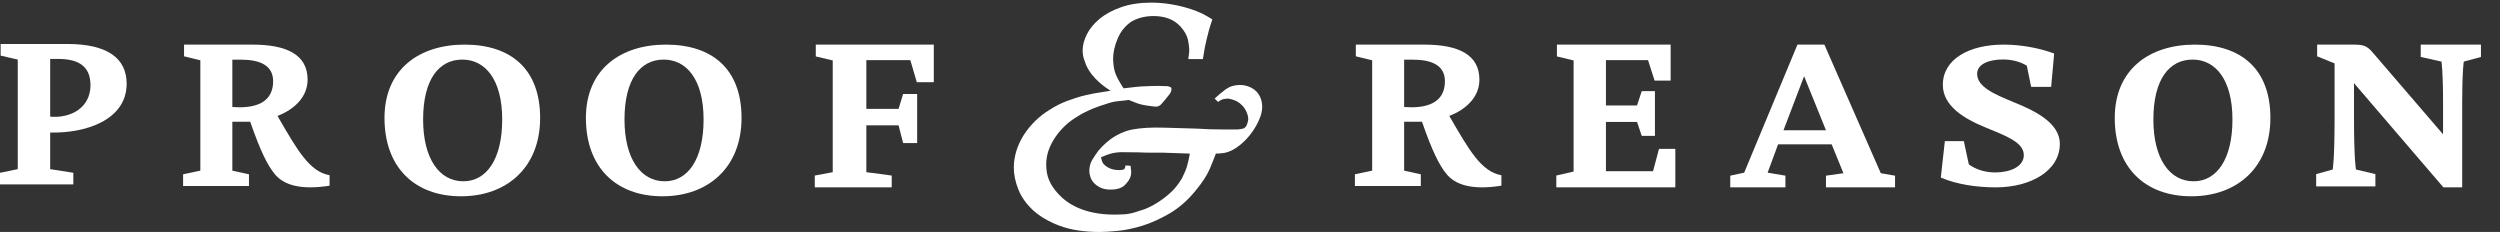 <svg width="194" height="18" viewBox="0 0 194 18" fill="none" xmlns="http://www.w3.org/2000/svg">
<rect x="0" y="0" width="194" height="18" fill="#333333" stroke="none"/>
<path fill-rule="evenodd" clip-rule="evenodd" d="M92.212 4.582C92.227 4.453 92.247 4.337 92.259 4.227C92.276 4.116 92.286 3.997 92.286 3.871C92.286 3.698 92.253 3.443 92.189 3.102C92.121 2.766 91.923 2.414 91.597 2.049C91.332 1.767 91.025 1.56 90.672 1.435C90.322 1.308 89.938 1.245 89.529 1.245C88.871 1.245 88.299 1.388 87.805 1.672C87.331 1.988 86.973 2.427 86.736 2.979C86.498 3.533 86.376 4.076 86.376 4.594C86.393 5.104 86.466 5.509 86.599 5.808C86.731 6.107 86.927 6.459 87.19 6.855C87.551 6.807 87.854 6.772 88.101 6.749C88.348 6.724 88.567 6.706 88.767 6.699C88.96 6.694 89.147 6.684 89.32 6.677C89.49 6.669 89.675 6.666 89.873 6.666C90.005 6.666 90.128 6.669 90.241 6.677C90.356 6.684 90.48 6.687 90.611 6.687C90.677 6.705 90.742 6.724 90.809 6.749C90.873 6.771 90.905 6.822 90.905 6.901C90.905 7.054 90.846 7.206 90.722 7.353C90.599 7.503 90.496 7.629 90.414 7.737C90.332 7.831 90.234 7.944 90.119 8.079C90.005 8.208 89.863 8.274 89.701 8.274C89.635 8.274 89.568 8.27 89.504 8.261C89.438 8.254 89.364 8.244 89.282 8.227C88.856 8.181 88.511 8.109 88.248 8.015C87.984 7.919 87.764 7.832 87.585 7.754C87.402 7.787 87.214 7.81 87.019 7.823C86.82 7.841 86.631 7.864 86.452 7.895C86.354 7.911 86.2 7.952 85.994 8.015C85.789 8.079 85.549 8.157 85.276 8.25C85.004 8.345 84.712 8.465 84.4 8.606C84.087 8.747 83.789 8.914 83.509 9.101C83.196 9.291 82.898 9.524 82.617 9.79C82.337 10.057 82.09 10.348 81.878 10.665C81.662 10.981 81.495 11.316 81.368 11.67C81.246 12.028 81.185 12.393 81.185 12.772C81.185 13.229 81.262 13.638 81.418 14.002C81.576 14.364 81.81 14.712 82.121 15.042C82.288 15.23 82.499 15.424 82.754 15.611C83.007 15.801 83.315 15.973 83.668 16.132C84.022 16.29 84.434 16.417 84.903 16.51C85.373 16.605 85.911 16.655 86.523 16.655C86.604 16.655 86.789 16.65 87.077 16.639C87.365 16.634 87.659 16.589 87.953 16.51C88.117 16.462 88.354 16.39 88.666 16.285C88.979 16.183 89.316 16.025 89.675 15.81C90.035 15.601 90.398 15.334 90.757 15.018C91.121 14.703 91.441 14.309 91.72 13.836C91.899 13.488 92.031 13.175 92.114 12.892C92.194 12.604 92.269 12.281 92.334 11.919L90.268 11.848C89.956 11.848 89.64 11.848 89.333 11.848C89.018 11.848 88.698 11.841 88.37 11.823C87.912 11.823 87.551 11.821 87.287 11.812C87.025 11.803 86.8 11.812 86.621 11.836C86.44 11.86 86.262 11.9 86.091 11.952C85.917 12.01 85.698 12.093 85.435 12.203C85.452 12.281 85.472 12.361 85.497 12.439C85.52 12.519 85.551 12.589 85.584 12.652C85.667 12.778 85.813 12.901 86.026 13.018C86.242 13.138 86.523 13.199 86.867 13.199C87.031 13.199 87.149 13.177 87.214 13.138C87.281 13.099 87.322 13.001 87.336 12.842L87.732 12.864C87.732 12.913 87.745 13.018 87.768 13.182C87.793 13.353 87.782 13.521 87.732 13.692C87.683 13.883 87.539 14.099 87.301 14.347C87.064 14.589 86.687 14.712 86.182 14.712C85.852 14.712 85.58 14.656 85.368 14.546C85.155 14.435 84.987 14.309 84.863 14.168C84.741 14.025 84.655 13.874 84.606 13.704C84.555 13.541 84.532 13.393 84.532 13.268C84.532 12.951 84.606 12.665 84.752 12.415C84.9 12.166 85.065 11.919 85.244 11.683C85.489 11.4 85.75 11.146 86.021 10.927C86.29 10.702 86.599 10.515 86.943 10.355C87.24 10.215 87.551 10.111 87.88 10.047C88.208 9.986 88.572 9.945 88.974 9.92C89.376 9.895 89.827 9.892 90.33 9.907C90.83 9.923 91.407 9.94 92.062 9.957L92.826 9.979C93.516 10.025 94.22 10.047 94.946 10.047H95.929C96.011 10.047 96.108 10.042 96.224 10.025C96.338 10.008 96.438 9.986 96.518 9.957C96.632 9.907 96.721 9.796 96.778 9.626C96.836 9.454 96.864 9.329 96.864 9.25C96.864 9.091 96.823 8.914 96.742 8.71C96.643 8.489 96.529 8.312 96.395 8.182C96.266 8.046 96.123 7.94 95.978 7.862C95.829 7.787 95.685 7.731 95.547 7.701C95.407 7.666 95.297 7.65 95.216 7.65C95.067 7.666 94.946 7.69 94.844 7.72C94.746 7.754 94.639 7.817 94.526 7.909L94.255 7.65C94.534 7.387 94.827 7.139 95.127 6.923C95.431 6.705 95.796 6.594 96.224 6.594C96.355 6.594 96.478 6.607 96.592 6.629C96.709 6.654 96.783 6.672 96.814 6.687C97.191 6.813 97.475 7.018 97.662 7.3C97.85 7.582 97.947 7.914 97.947 8.291C97.947 8.587 97.871 8.91 97.724 9.257C97.577 9.603 97.389 9.936 97.159 10.258C96.928 10.581 96.67 10.867 96.385 11.116C96.097 11.37 95.822 11.556 95.559 11.683C95.363 11.777 95.166 11.841 94.968 11.871C94.772 11.903 94.565 11.919 94.353 11.919C94.237 12.233 94.076 12.631 93.874 13.114C93.667 13.592 93.319 14.135 92.826 14.735C92.203 15.511 91.523 16.111 90.783 16.55C90.046 16.979 89.333 17.305 88.643 17.516C87.953 17.729 87.311 17.862 86.721 17.917C86.132 17.974 85.672 18 85.344 18C84.113 18 83.072 17.837 82.216 17.516C81.365 17.193 80.674 16.784 80.148 16.299C79.625 15.808 79.247 15.271 79.019 14.687C78.788 14.104 78.672 13.546 78.672 13.01C78.672 12.549 78.745 12.107 78.883 11.67C79.023 11.238 79.215 10.831 79.461 10.45C79.708 10.073 79.998 9.717 80.334 9.385C80.671 9.056 81.037 8.77 81.43 8.535C81.889 8.233 82.366 7.993 82.858 7.814C83.353 7.629 83.813 7.488 84.249 7.387C84.684 7.283 85.074 7.21 85.419 7.164C85.765 7.114 86.016 7.076 86.182 7.043C86.098 6.994 85.979 6.917 85.825 6.807C85.667 6.695 85.496 6.559 85.308 6.393C85.118 6.228 84.933 6.032 84.752 5.812C84.576 5.594 84.416 5.339 84.286 5.056C84.252 4.98 84.196 4.83 84.126 4.618C84.051 4.406 84.014 4.164 84.014 3.896C84.014 3.515 84.121 3.11 84.334 2.677C84.549 2.241 84.876 1.841 85.319 1.469C85.765 1.101 86.319 0.795 86.992 0.561C87.667 0.324 88.454 0.203 89.354 0.203C90.013 0.203 90.69 0.279 91.386 0.428C92.084 0.579 92.719 0.789 93.295 1.055C93.424 1.119 93.556 1.192 93.688 1.27C93.819 1.347 93.951 1.427 94.081 1.506C93.966 1.837 93.877 2.121 93.81 2.357C93.748 2.593 93.688 2.819 93.639 3.032C93.591 3.243 93.541 3.471 93.49 3.708C93.443 3.946 93.394 4.236 93.343 4.582H92.212Z" fill="white"/>
<path fill-rule="evenodd" clip-rule="evenodd" d="M7.022 6.612C7.022 5.214 6.183 4.574 4.533 4.574H3.894V9.052C5.519 9.195 7.022 8.341 7.022 6.612ZM0 13.408L1.378 13.126V4.623L0.049 4.315V3.413H5.223C8.378 3.413 9.828 4.551 9.828 6.494C9.828 9.337 6.601 10.355 3.894 10.285V13.126L5.69 13.408V14.309H0V13.408Z" fill="white"/>
<path fill-rule="evenodd" clip-rule="evenodd" d="M18.03 8.302C18.175 8.302 18.397 8.326 18.589 8.326C20.075 8.326 21.195 7.803 21.195 6.302C21.195 5.059 20.146 4.63 18.71 4.63H18.03V8.302ZM21.242 13.408C20.757 12.788 20.221 11.763 19.416 9.448H18.03V13.241L19.32 13.525V14.433H14.208V13.525L15.547 13.241V4.679L14.282 4.369V3.462H19.588C22.215 3.462 23.87 4.224 23.87 6.181C23.87 7.54 22.824 8.497 21.534 8.996C23.093 11.691 24.016 13.315 25.575 13.598V14.409C23.456 14.744 21.995 14.433 21.242 13.408Z" fill="white"/>
<path fill-rule="evenodd" clip-rule="evenodd" d="M38.971 9.275C38.971 6.149 37.636 4.624 35.876 4.624C34.07 4.624 32.834 6.149 32.834 9.275C32.834 12.35 34.119 14.068 35.951 14.068C37.758 14.068 38.971 12.35 38.971 9.275ZM29.837 9.152C29.837 5.375 32.533 3.462 36.05 3.462C39.638 3.462 41.914 5.349 41.914 9.152C41.914 13.002 39.317 15.231 35.777 15.231C32.188 15.231 29.837 13.002 29.837 9.152Z" fill="white"/>
<path fill-rule="evenodd" clip-rule="evenodd" d="M54.598 9.275C54.598 6.149 53.262 4.624 51.505 4.624C49.699 4.624 48.461 6.149 48.461 9.275C48.461 12.35 49.749 14.068 51.58 14.068C53.386 14.068 54.598 12.35 54.598 9.275ZM45.466 9.152C45.466 5.375 48.166 3.462 51.677 3.462C55.267 3.462 57.543 5.349 57.543 9.152C57.543 13.002 54.945 15.231 51.407 15.231C47.818 15.231 45.466 13.002 45.466 9.152Z" fill="white"/>
<path fill-rule="evenodd" clip-rule="evenodd" d="M63.227 13.622L64.62 13.361V4.691L63.305 4.378V3.462H72.462V6.377H71.143L70.641 4.665H67.228V8.446H69.729L70.081 7.294H71.171V11.1H70.081L69.729 9.724H67.228V13.361L69.197 13.622V14.539H63.227V13.622Z" fill="white"/>
<path fill-rule="evenodd" clip-rule="evenodd" d="M108.961 8.302C109.107 8.302 109.329 8.326 109.519 8.326C111.007 8.326 112.126 7.803 112.126 6.302C112.126 5.059 111.08 4.63 109.643 4.63H108.961V8.302ZM112.174 13.408C111.686 12.788 111.151 11.763 110.347 9.448H108.961V13.241L110.254 13.525V14.433H105.141V13.525L106.48 13.241V4.679L105.212 4.369V3.462H110.52C113.148 3.462 114.802 4.224 114.802 6.181C114.802 7.54 113.758 8.497 112.465 8.996C114.024 11.691 114.949 13.315 116.508 13.598V14.409C114.388 14.744 112.928 14.433 112.174 13.408Z" fill="white"/>
<path fill-rule="evenodd" clip-rule="evenodd" d="M120.77 13.622L122.111 13.312V4.691L120.817 4.378V3.462H129.642V6.257H128.397L127.886 4.665H124.621V8.183H127.033L127.398 7.074H128.423V10.542H127.398L127.033 9.46H124.621V13.286H128.276L128.739 11.551H130.005V14.539H120.77V13.622Z" fill="white"/>
<path fill-rule="evenodd" clip-rule="evenodd" d="M138.4 10.107H141.695L139.998 5.914L138.4 10.107ZM134.268 13.632L135.349 13.398L139.482 3.462H141.571L145.95 13.442L147.055 13.632V14.539H141.695V13.632L143.051 13.442L142.137 11.2H137.98L137.168 13.398L138.549 13.632V14.539H134.268V13.632Z" fill="white"/>
<path fill-rule="evenodd" clip-rule="evenodd" d="M150.607 13.777L150.92 10.953H152.393L152.781 12.757C153.296 13.127 153.996 13.382 154.825 13.382C155.964 13.382 157.048 12.943 157.048 12.038C157.048 11.027 155.625 10.537 154.075 9.889C152.365 9.196 150.764 8.2 150.764 6.582C150.764 4.591 152.807 3.462 155.471 3.462C156.814 3.462 158.211 3.714 159.403 4.152L159.169 6.743H157.619L157.281 5.1C156.792 4.801 156.17 4.616 155.42 4.616C154.358 4.616 153.426 4.963 153.426 5.727C153.426 6.743 154.744 7.299 156.248 7.924C157.982 8.615 159.843 9.565 159.843 11.161C159.843 13.266 157.564 14.539 154.876 14.539C153.376 14.539 151.824 14.307 150.607 13.777Z" fill="white"/>
<path fill-rule="evenodd" clip-rule="evenodd" d="M173.238 9.275C173.238 6.149 171.903 4.624 170.145 4.624C168.337 4.624 167.102 6.149 167.102 9.275C167.102 12.35 168.386 14.068 170.219 14.068C172.026 14.068 173.238 12.35 173.238 9.275ZM164.105 9.152C164.105 5.375 166.803 3.462 170.318 3.462C173.909 3.462 176.182 5.349 176.182 9.152C176.182 13.002 173.585 15.231 170.047 15.231C166.457 15.231 164.105 13.002 164.105 9.152Z" fill="white"/>
<path fill-rule="evenodd" clip-rule="evenodd" d="M179.734 13.511L181.016 13.154C181.016 13.154 181.164 12.504 181.164 9.085V4.92L179.81 4.372V3.462H182.496C183.328 3.462 183.628 3.487 184.13 4.084L189.581 10.422V7.912C189.581 5.494 189.457 4.779 189.457 4.779L187.849 4.419V3.462H192.522V4.419L191.19 4.779C191.19 4.779 191.065 5.494 191.065 7.912V14.539H189.608L182.671 6.453V9.085C182.671 12.504 182.825 13.154 182.825 13.154L184.33 13.511V14.466H179.734V13.511Z" fill="white"/>
</svg>
